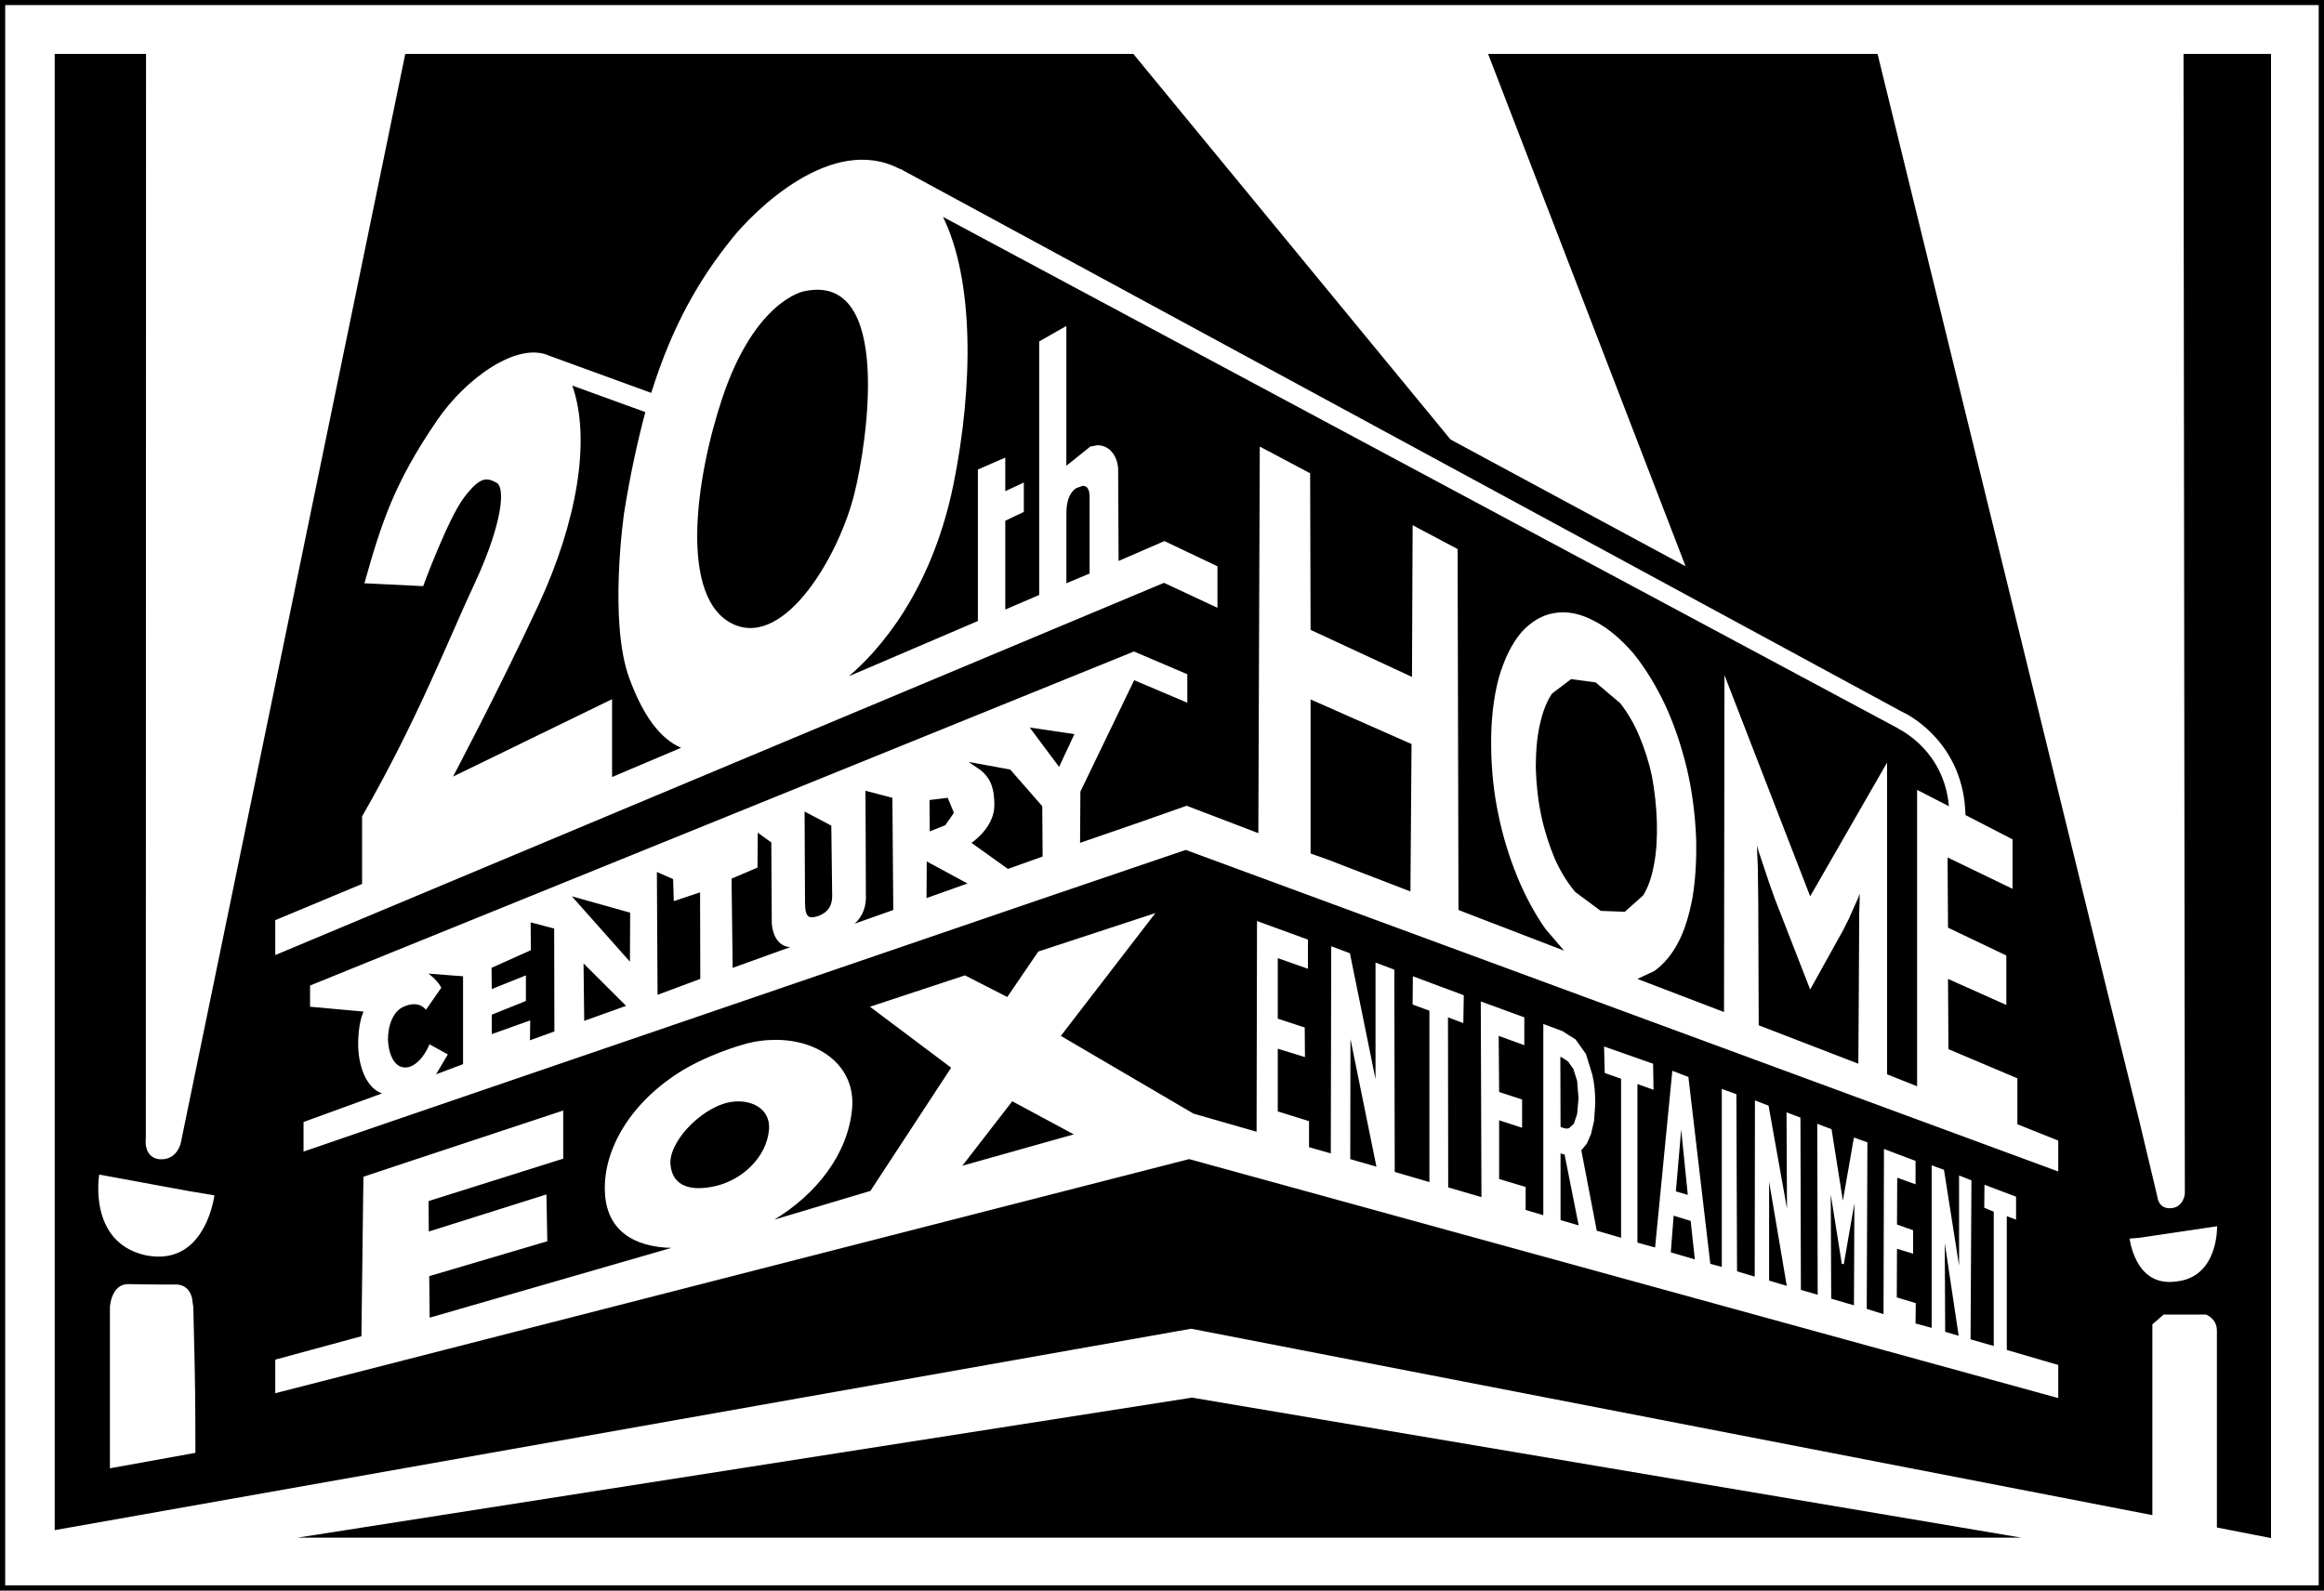 <?xml version="1.0" encoding="UTF-8" standalone="no"?>
<svg id="Layer_1" enable-background="new 0 0 1000 684.651" height="260.168" viewBox="0 0 380 260.168" width="380" xmlns="http://www.w3.org/2000/svg">
   <path id="path2" d="m380 0h-.866-378.249-.885v.831 258.47.867h.885 378.249.866v-.867-258.47zm-.866 259.301h-378.285v-258.47h378.285zm-330.478-7.803h281.858l-135.6-22.901zm61.516-104.104l-.109-3.612-2.654-1.156.108 20.084 6.99-2.601-.036-14.16zm-7.171 9.899l.037-8.02-9.536-2.673zm23.191-6.357l-.073-13.15-2.221-1.588-.036 5.706-4.244 1.807.181 14.593 9.427-3.396-.559-.072c-2.439-.65-2.475-3.9-2.475-3.9m-39.427-.074l.036 4.552-6.429 2.89.036 3.467 5.581-2.24v4.19l-5.581 2.24v3.179l6.286-2.24-.037 3.251 3.992-1.445-.036-16.832zm8.76 16.111l6.845-2.456-6.954-6.935zm-25.484-7.731c1.589 1.156 2.114 2.312 2.114 2.312l-2.51 3.613c0 0-1.012-1.59-3.486-.578-1.915.722-2.727 3.179-2.727 5.491.108 2.312 1.101 5.129 3.575 4.407 2.15-.795 3.216-3.685 3.216-3.685l2.998 1.662-1.915 3.251 4.408-1.661v-14.377c-0-0-2.15-.145-5.672-.435m61.516-26.511c0 0 .072 12.209.072 14.882 0 2.673.776 2.673 2.293 2.168 1.554-.652 2.114-1.663 2.149-3.179l-.144-11.56zm33.629-6.864l-6.809-1.246 2.023 1.39c1.716 1.445 2.185 3.107 2.185 5.708 0 3.685-3.738 6.14-3.738 6.14l5.96 4.263 5.671-2.023-.055-8.235zm137.949 22.54l-.83 1.878-.904 1.807-5.418 9.752-5.743-14.738-.976-2.745-.939-2.817-.758-2.24-.253-1.011v1.085l.108 2.384.036 2.961.036 2.961.073 20.012 16.29 6.285c.036-3.179.144-23.769.144-24.635l.073-2.166v-1.012l-.253.723zm-32.69-7.008c.398-2.022.542-4.334.47-6.936-.072-2.601-.361-5.057-.795-7.441-.506-2.438-1.264-4.714-2.095-6.665-.867-2.095-1.951-3.865-3.107-5.345l-4.01-3.396-4.01-.542-3.106 2.348c-.867 1.229-1.518 2.926-1.987 4.986-.47 2.023-.687 4.406-.687 7.17.073 2.673.362 5.346.904 7.874.541 2.529 1.3 4.84 2.203 7.008.939 2.096 2.058 3.901 3.323 5.418l4.189 3.107 3.938.144 2.997-2.673c.796-1.299 1.41-2.962 1.771-5.056m85.429 68.198c-3.107.433-4.912-.941-5.996-2.529-1.373-2.023-1.662-4.48-1.662-4.48l1.662-.144 12.643-1.879c-0-0.0.253 8.308-6.647 9.031m-19.325-17.99l-142.663-52.593-23.786 8.091-107.444 36.773-13.023 4.479v-4.841l12.896-4.695h-.145c-2.654-1.011-3.702-4.696-3.81-7.442-.109-4.118.885-5.923.885-5.923l-8.76-.795v-3.468l134.717-54.634 8.724 3.719v4.661l-8.688-3.685-8.795 18.223-.053 8.38 9.842-3.395 7.585-2.673 6.81 2.601 4.913 1.879.234-63.231 8.235 4.371.073 25.61 16.579 7.695.108-24.816 7.351 3.902.145 59.041 17.266 6.646-3.034-3.539c-1.734-2.456-3.251-5.274-4.552-8.381-1.3-3.179-2.384-6.574-3.107-10.114-.794-3.685-1.192-7.442-1.228-11.252-.072-4.299.398-8.127 1.228-11.27.904-3.143 2.132-5.636 3.684-7.478 1.59-1.77 3.468-2.89 5.419-3.179 2.059-.361 4.262.072 6.539 1.3 2.274 1.156 4.442 3.035 6.429 5.347 1.914 2.384 3.648 5.201 5.165 8.416 1.445 3.143 2.637 6.646 3.54 10.385.867 3.684 1.373 7.659 1.517 11.632.072 3.539-.144 6.718-.614 9.536-.542 2.817-1.264 5.273-2.348 7.296-1.048 2.023-2.383 3.54-3.864 4.624l-2.782 1.3 14.16 5.418.072-55.103 14.016 36.177 12.57-21.874v50.986l4.912 1.951v-48.476l5.201 2.674c-.795-9.049-7.874-12.445-8.235-12.661l-.073-.072-156.172-83.658c5.075 10.33 5.002 27.596 1.679 43.924-3.63 17.554-12.245 27.091-17.068 31.209l21.095-9.031v-24.779l4.48-1.951v5.491l3.034-1.409v4.805l-3.034 1.445v14.521l5.545-2.384v-41.468l4.443-2.529v22.865l3.919-3.142 1.174-.217c2.185 0 3.377 2.095 3.377 4.118v.434l.072 14.375 7.495-3.251 8.669 4.118v6.792l-8.741-4.082-145.318 60.883v-5.708l14.196-5.923v-11.054c9.103-15.84 14.178-29.096 18.568-38.451 4.335-9.428 4.93-15.388 3.377-16.147-1.59-.831-2.636-1.012-5.256 2.42-2.636 3.467-6.701 14.522-6.701 14.522l-9.608-.47c2.799-9.933 4.877-16.4 11.867-26.622 4.66-6.864 13.166-13.004 18.385-10.584l16.652 6.069c3.504-11.234 7.983-18.747 13.202-25.249 3.467-4.334 16.237-17.266 27.435-11.379l.036-.036 163.848 88.824c1.661.722 10.114 5.526 10.367 16.887l7.693 3.973v8.091l-10.62-5.128.073 11.486 9.536 4.552v8.091l-9.536-4.262.072 11.487 11.27 4.769v7.513l6.682 2.673v5.056zm0 37.062l-142.103-39.084-149.436 38.289v-5.491l14.088-3.828.325-26.081 7.152-2.384 25.52-8.452v7.875l-22.016 6.935.036 4.984 19.235-6.068.145 7.659-19.308 5.708.073 6.79 39.517-11.414c-5.995-.146-10.692-2.746-10.872-9.32-.236-6.79 4.208-14.592 12.823-19.794 2.637-1.59 6.592-3.251 9.952-4.19 1.734-.505 3.486-.722 5.184-.722 7.17 0 13.093 4.334 12.462 11.27-.668 7.441-5.889 14.015-12.715 18.133l15.713-4.696 13.202-20.155-13.274-9.97 15.533-5.13 6.917 3.541 5.075-7.441 19.144-6.286-15.46 20.085 21.69 12.714 10.314 2.961.072-34.46 8.325 3.034v4.769l-4.93-1.734v9.897l4.407 1.444.036 4.841-4.443-1.373v10.258l5.111 1.591v4.262l3.558 1.011.071-33.882 3.07 1.156v.072l4.172 20.517v-19.073l3.071 1.156v.072l.072 33.016 5.671 1.66v-28.03l-2.746-1.011.036-4.624 8.327 3.107v.072l-.072 4.479-2.511-.94.036 27.814 5.437 1.59-.109-32.005 7.117 2.601v.146 4.406l-4.191-1.516.073 9.174 3.757 1.229v.144 4.48l-3.757-1.229v9.609l4.335 1.3v.073 3.684l2.89.867v-31.281l3.106 1.156 2.168 1.372 1.698 2.384 1.047 3.396c.326 1.372.47 2.89.47 4.478v.29l-.181 2.746-.505 2.166-.687 1.59-.902 1.083 2.529 13.149 3.974 1.156v-26.008l-2.674-.939-.108-4.334.217.071 7.802 2.745.071 4.262-2.636-.939v25.936l2.89.794 2.818-28.898 2.636 1.012v.071l3.575 30.488 1.879.504v-29.113l2.384.867v.072l.108 28.898 2.89.866.036-28.825 2.24.867v.072l2.999 16.761-.073-15.749 2.275.868v.072l.072 28.102 2.746.795-.072-27.958 2.312.867.036.073 1.842 11.631 1.806-10.331 2.204.795v.143l-.108 27.092 2.745.867.072-27.019 5.165 1.95v3.83l-2.997-1.084-.036 7.657 2.636.941v3.828l-2.636-.795-.036 7.947 3.105.939-.036 3.323 2.637.723v-26.585l1.987.722.036.073 2.457 15.605v-14.738l2.022.794v.146l-.145 25.862 3.794 1.084v-21.961l-1.554-.65.036-3.757 5.166 1.951v3.756l-1.517-.578v21.889l8.416 2.457v5.418zm-305.553-24.925c-1.752 1.445-4.118 2.24-7.405 1.518-9.247-2.239-7.368-13.149-7.368-13.149l14.502 2.673 4.335.723c-0.0.001-.667 5.347-4.063 8.236m-13.023 36.411v-26.369c0 0 .181-3.757 2.98-3.757 2.962.072 7.621.072 7.621.072 0 0 2.185-.29 2.818 2.168l.217 1.517c0 .361.072 3.467.163 6.935.108 3.902.181 9.03.181 16.905zm339.058-231.342l.217 186.407c0 0-.146 2.167-2.168 2.384-2.167.217-2.312-1.806-2.312-1.806l-2.89-12.137-5.13-20.734-37.747-154.114h-63.682l32.292 83.803-38.434-20.733-51.87-63.07h-119.04l-36.717 178.171c0 0-.633 2.964-3.666 2.601-2.474-.433-2.041-3.395-2.041-3.395l.036-177.377h-14.936v241.456l185.829-32.943 157.165 30.487v-21.384-9.826l1.843-1.59h6.936c0 0 1.806.651 1.77 2.674v32.148l8.849 1.734v-242.757zm-202.463 126.156l1.409-2.023-1.011-2.456-2.98.361.036 5.129zm59.728 4.623l3.232 1.156 1.662.651 11.432 4.406.181-24.111-16.507-7.296v25.194zm-62.798 7.298l6.7-2.385-6.664-3.612zm21.673-21.457l2.51-5.364-7.315-1.083zm-31.66 3.902c0 0 .072 12.932.072 17.699-.072 1.951-.958 3.252-1.842 4.046l6.32-2.24-.144-18.35zm79.27 60.251l4.28 1.229-4.244-20.88zm35.038-.794h-.073-.144l-.434-.145v10.909l2.963.867-2.312-11.631zm17.844 10.041l-.469 5.996 3.936 1.156-.686-6.286zm1.229-14.087l-.867 10.114 1.95.578zm-18.783-.144l.433-.072.795-.723.542-1.589.217-2.457v-.29l-.217-2.673-.614-1.951-.867-1.228-1.084-.721h-.181l.036 11.413.362.146zm-137.119-4.263c-4.588 1.085-9.734 6.575-9.355 10.187.361 3.684 3.575 4.335 7.351 3.468 4.371-1.012 8.362-4.697 8.76-9.248.271-3.54-3.179-5.201-6.755-4.408m170.278 29.114l2.89.867-2.89-17.049zm-186.334-98.414c-3.485-9.319-.884-27.164-.884-27.164.993-6.249 2.185-11.631 3.467-16.471l-11.938-4.335c3.107 8.85.741 22.323-5.509 35.833-6.664 14.305-13.997 28.121-13.997 28.121l26.008-12.66v12.732l11.289-4.786c-3.522-1.517-6.249-5.382-8.434-11.27m54.418 79.631l18.224-5.129-10.061-5.417zm17.014-105.927v10.656l3.792-1.59v-12.751c-.072-1.589-.848-1.589-1.137-1.589l-1.102.397c-1.643 1.192-1.553 3.577-1.553 4.623zm126.788 121.966l-1.807-11.344.073 17.049 3.719 1.084.073-16.688-1.734 9.97zm-169.701-159.063c0 0-7.946 1.409-13.31 17.338-4.516 13.437-7.152 33.159 1.878 37.169 8.507 3.721 17.321-11.595 19.724-21.6 1.914-7.659 6.429-36.122-8.291-32.907m186.605 170.187l2.204.65-2.275-15.17z" stroke-width=".38"/>
</svg>
